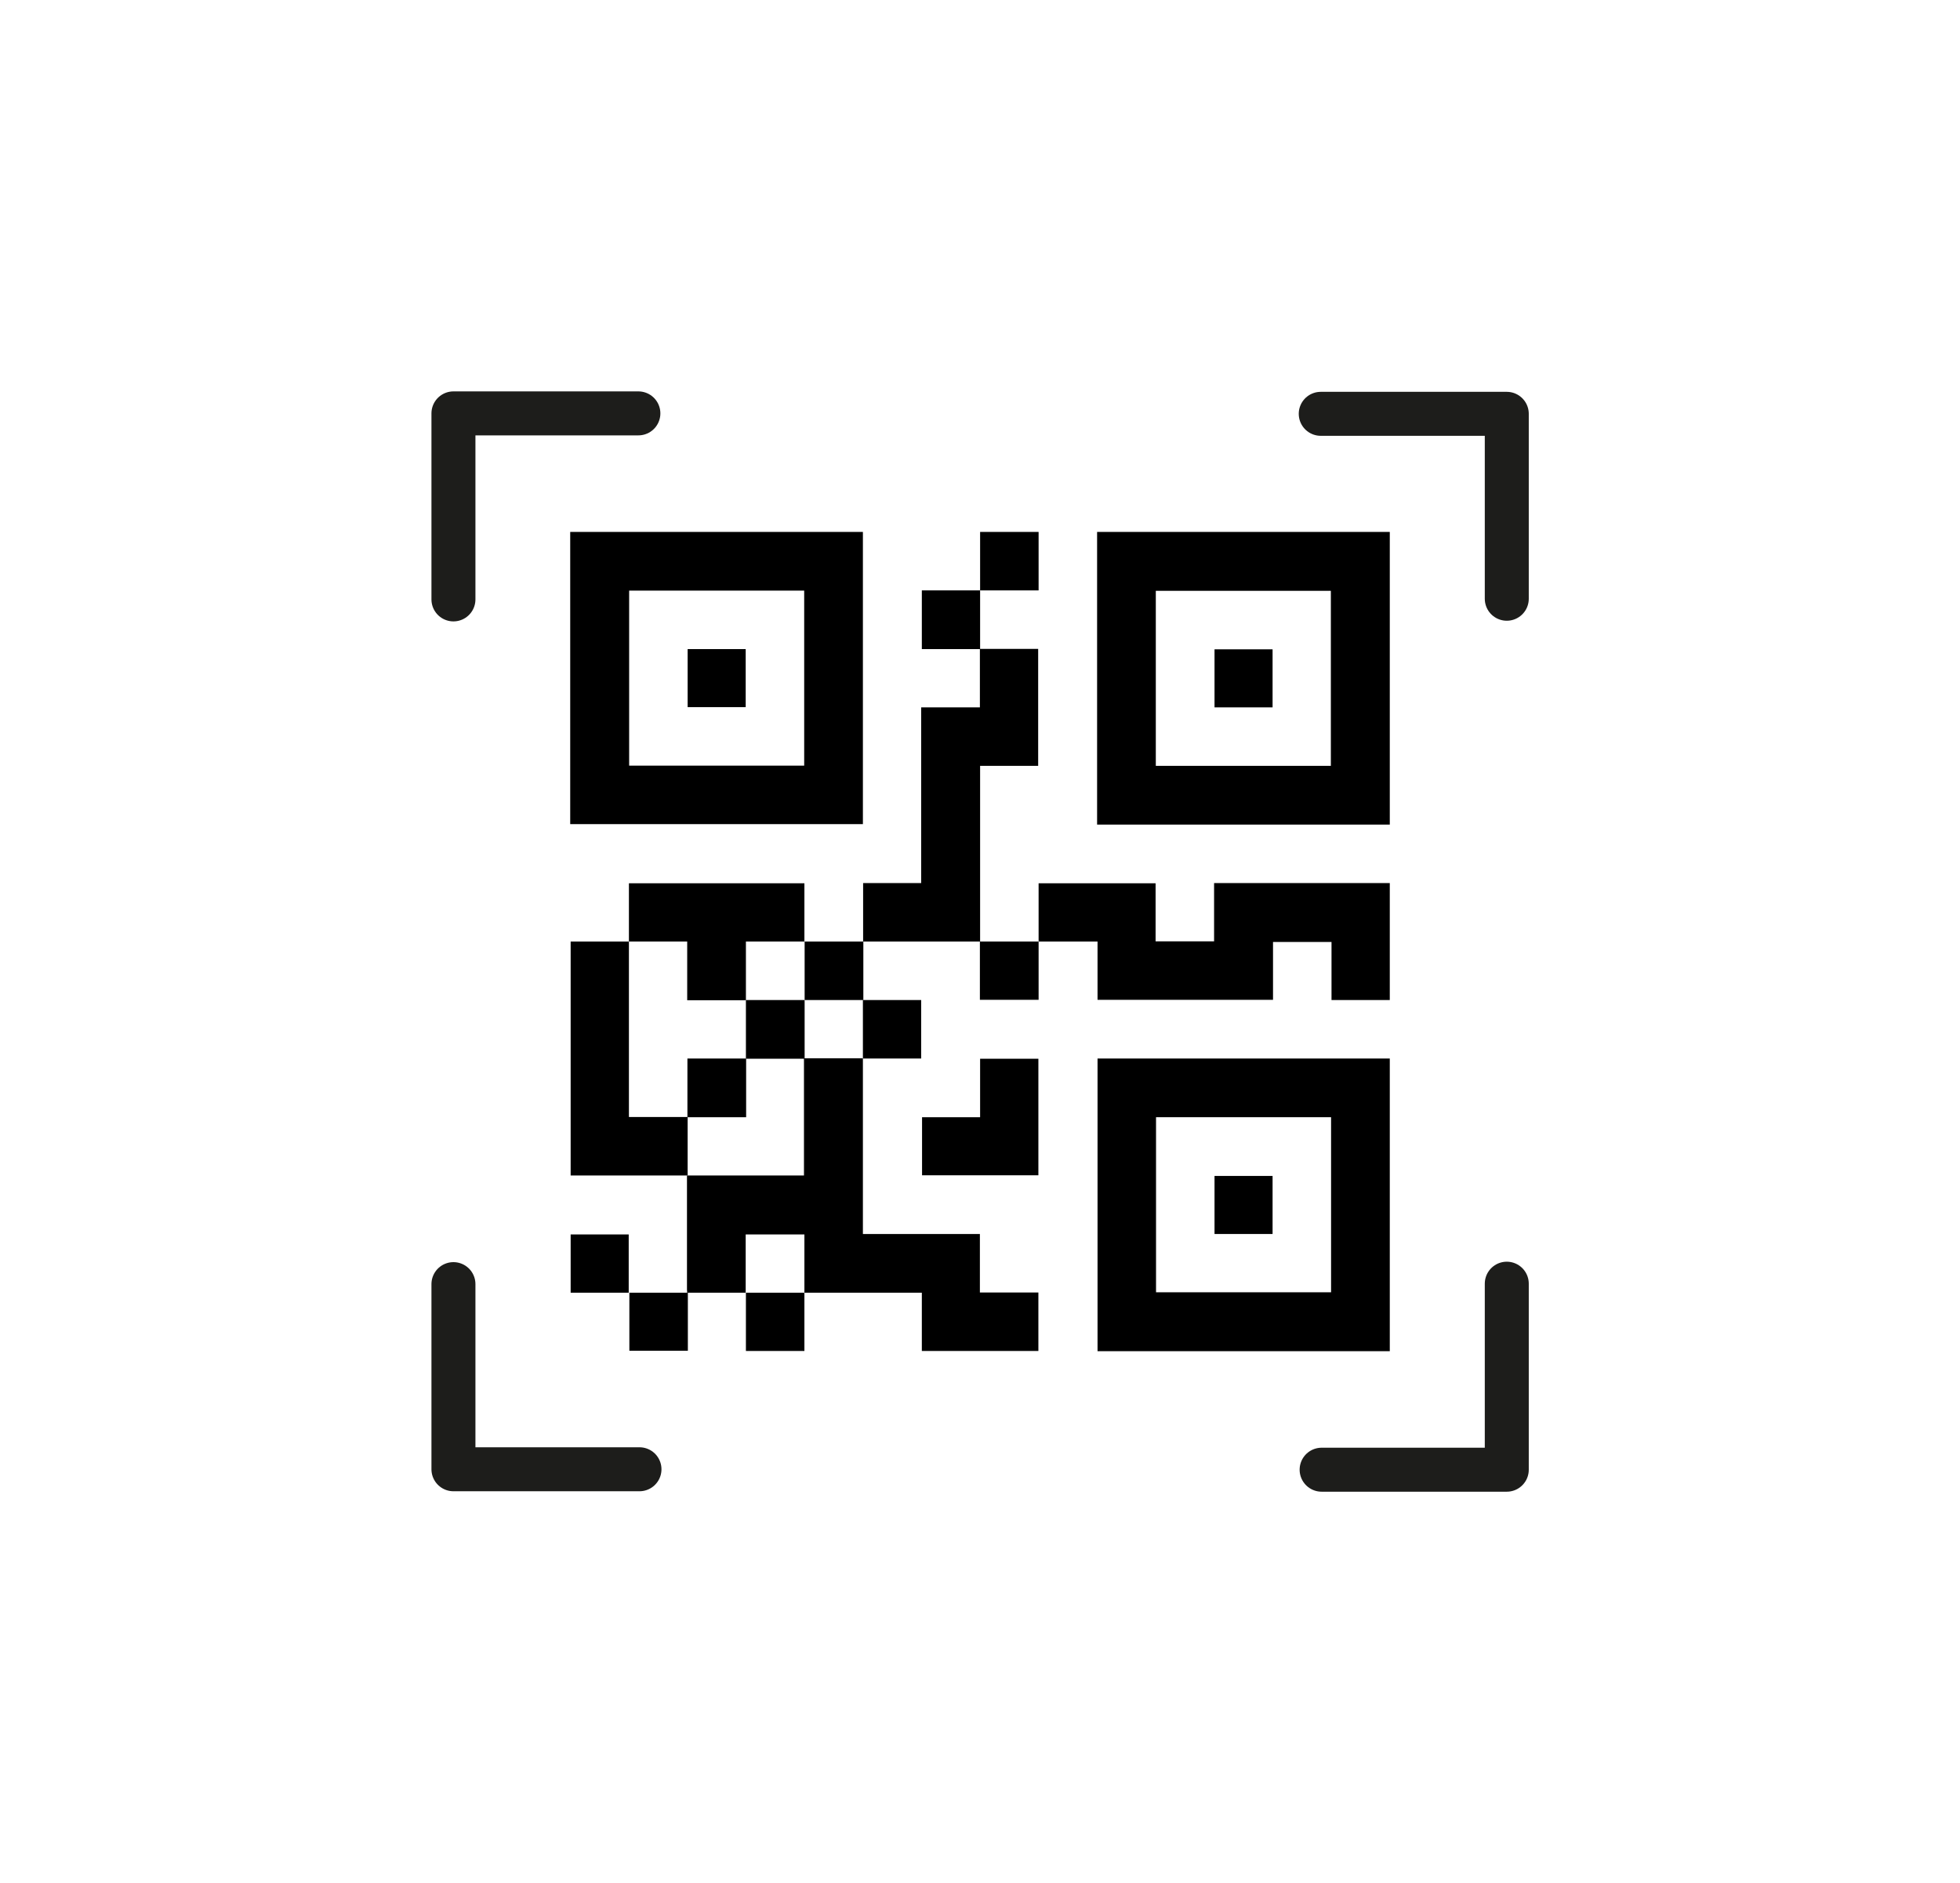 <svg xmlns="http://www.w3.org/2000/svg" id="Capa_1" data-name="Capa 1" viewBox="0 0 89.13 85.64"><defs><style>      .cls-1 {        fill: none;        stroke: #1d1d1b;        stroke-linecap: round;        stroke-linejoin: round;        stroke-width: 2px;      }      .cls-2 {        stroke-width: 0px;      }    </style></defs><g><polyline class="cls-1" points="20.62 27.26 20.62 18.8 29.03 18.8"></polyline><polyline class="cls-1" points="60.06 18.82 68.52 18.82 68.52 27.23"></polyline><polyline class="cls-1" points="68.52 58.38 68.52 66.84 60.1 66.84"></polyline><polyline class="cls-1" points="29.08 66.82 20.62 66.82 20.62 58.4"></polyline></g><g id="gAEFkI.tif"><g><path class="cls-2" d="M49.89,24.19h13.31v13.31c-4.43,0-8.86,0-13.31,0,0-4.45,0-8.88,0-13.31ZM60.52,34.83v-7.96h-7.96v7.96h7.96Z"></path><path class="cls-2" d="M63.2,61.45c-4.43,0-8.85,0-13.29,0v-13.31c4.43,0,8.86,0,13.29,0v13.31ZM52.57,50.81v7.96h7.96v-7.96h-7.96Z"></path><path class="cls-2" d="M39.24,24.19v13.29c-4.44,0-8.86,0-13.31,0v-13.29h13.31ZM28.61,34.82h7.96v-7.96h-7.96v7.96Z"></path><path class="cls-2" d="M47.23,42.82v-2.65h5.32v2.64h2.66v-2.65h7.99v5.32h-2.65v-2.64h-2.66v2.63h-7.98v-2.65h-2.68Z"></path><path class="cls-2" d="M47.23,24.19v2.66h-2.66c0-.89,0-1.78,0-2.66h2.66Z"></path><path class="cls-2" d="M39.24,48.14c0,2.57,0,5.14,0,7.71,0,.08,0,.16,0,.27h5.32v2.66h2.66v2.66h-5.3v-2.65h-5.34s0,0,0,0v-2.65h-2.67v2.65s0,0,0,0c-.89,0-1.77,0-2.66,0,0,0,0,0,0,0,0-.05-.01-.1-.01-.14,0-1.73,0-3.46,0-5.19h0c1.77,0,3.54,0,5.32,0v-5.33c.89,0,1.78,0,2.67,0h0Z"></path><path class="cls-2" d="M44.56,29.51h2.65c0,1.78,0,3.54,0,5.32h-2.64v7.99c-1.77,0-3.55,0-5.32,0,0,0,0,0,0,0v-2.66h2.64v-7.99h2.67v-2.67Z"></path><path class="cls-2" d="M31.26,53.46h-5.31v-10.64h2.65s0,0,0,0v7.98h2.67c0,.89,0,1.78,0,2.67h0Z"></path><path class="cls-2" d="M28.6,42.82v-2.65h7.98v2.65s0,0,0,0h-2.66v2.67h-2.67v-2.67h-2.66s0,0,0,0Z"></path><path class="cls-2" d="M44.56,48.15h2.66v5.3h-5.29v-2.64h2.64v-2.66Z"></path><path class="cls-2" d="M39.24,45.48h2.65v2.66c-.88,0-1.77,0-2.65,0,0,0,0,0,0,0,0-.89,0-1.78,0-2.67h0Z"></path><path class="cls-2" d="M36.58,42.82c.89,0,1.78,0,2.68,0,0,0,0,0,0,0,0,.89,0,1.77,0,2.66,0,0,0,0,0,0-.89,0-1.78,0-2.67,0,0-.89,0-1.78,0-2.67h0Z"></path><path class="cls-2" d="M44.57,26.85v2.67h-2.65v-2.67h2.65Z"></path><path class="cls-2" d="M44.56,42.82h2.67v2.65h-2.67v-2.65Z"></path><path class="cls-2" d="M36.58,58.79v2.65h-2.66c0-.88,0-1.77,0-2.65,0,0,0,0,0,0h2.67s0,0,0,0Z"></path><path class="cls-2" d="M28.6,58.79c.89,0,1.78,0,2.68,0,0,0,0,0,0,0,0,.88,0,1.75,0,2.64h-2.66v-2.65s0,0,0,0Z"></path><path class="cls-2" d="M28.6,58.79h-2.65v-2.65h2.64c0,.88,0,1.77,0,2.65,0,0,0,0,0,0Z"></path><path class="cls-2" d="M57.87,29.53v2.64h-2.64v-2.64h2.64Z"></path><path class="cls-2" d="M55.23,53.48h2.64v2.64h-2.64v-2.64Z"></path><path class="cls-2" d="M33.91,32.16h-2.64v-2.64h2.64v2.64Z"></path><path class="cls-2" d="M33.92,45.48h2.67c0,.89,0,1.78,0,2.67-.89,0-1.78,0-2.67,0,0-.89,0-1.78,0-2.67Z"></path><path class="cls-2" d="M31.26,50.81v-2.67h2.67v2.67h-2.67Z"></path></g></g></svg>